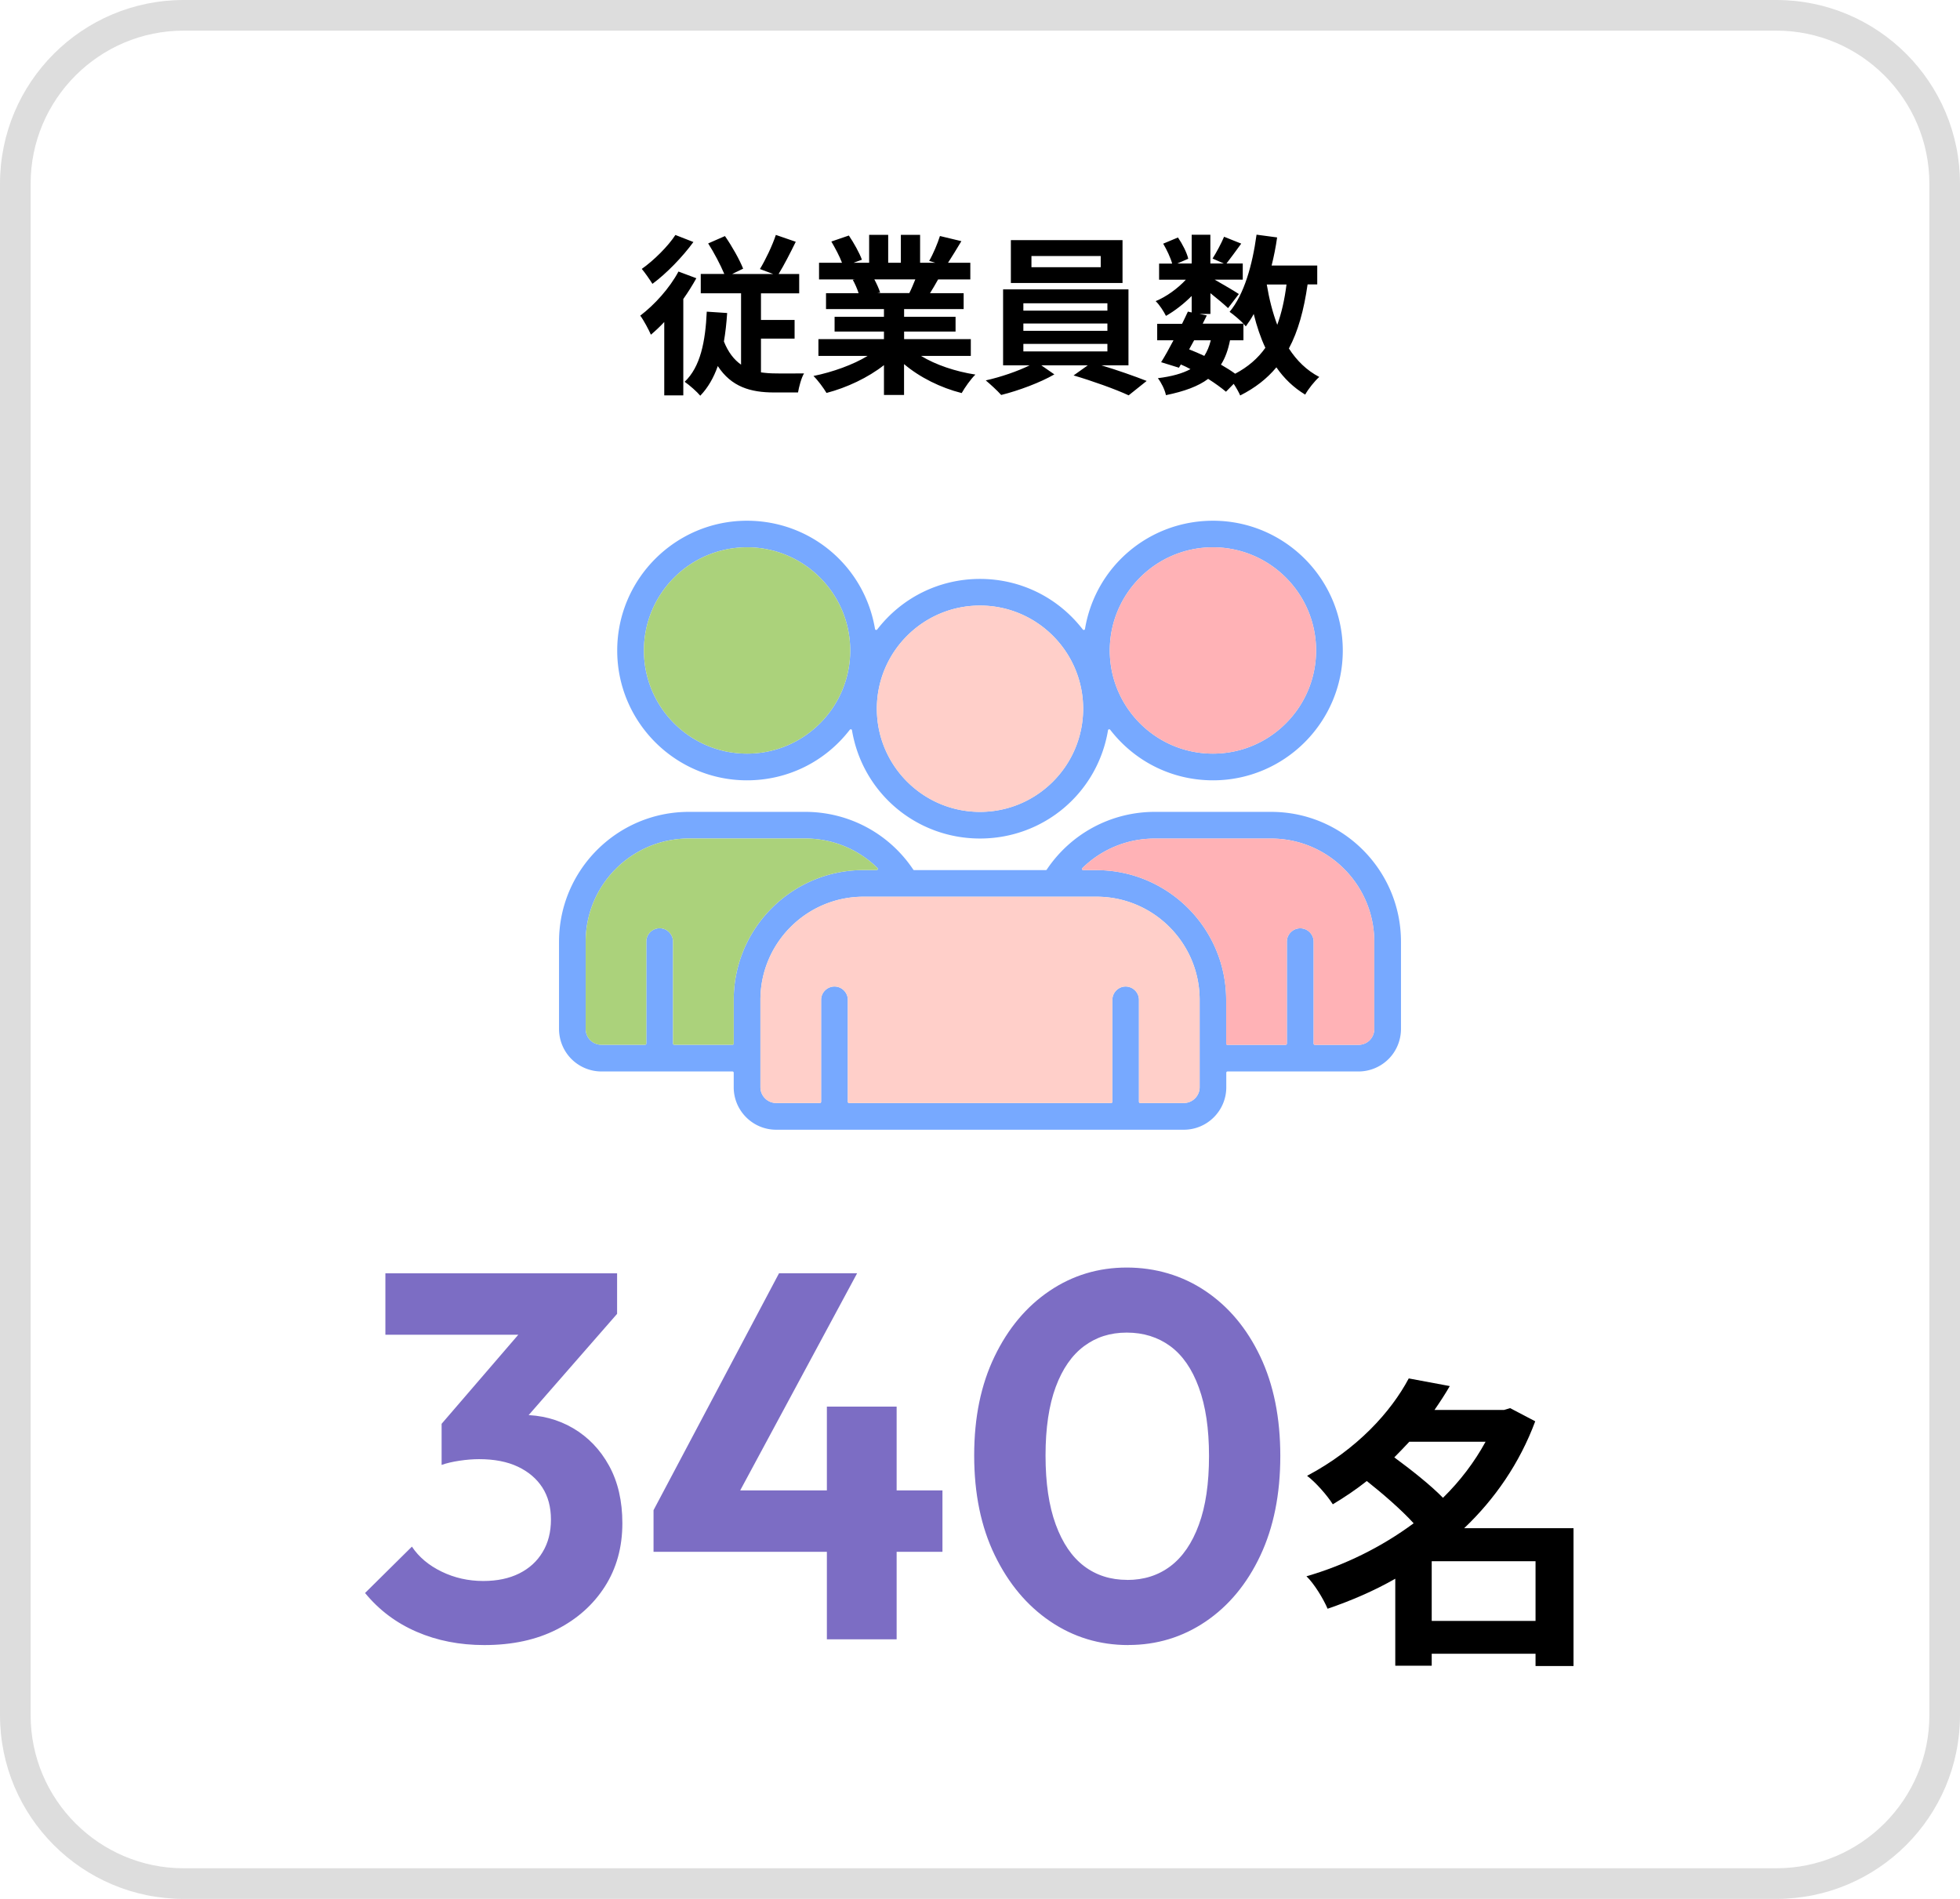 <svg id="_レイヤー_2" data-name="レイヤー_2" xmlns="http://www.w3.org/2000/svg" viewBox="0 0 320 310"><defs><style>.cls-3{fill-rule:evenodd;fill:#77a9ff}</style></defs><g id="design"><path d="M290 5c13.79 0 25 11.21 25 25v250c0 13.79-11.21 25-25 25H30c-13.79 0-25-11.21-25-25V30C5 16.21 16.21 5 30 5h260m0-5H30C13.43 0 0 13.43 0 30v250c0 16.57 13.43 30 30 30h260c16.57 0 30-13.43 30-30V30c0-16.57-13.43-30-30-30z" fill="#ddd"/><path d="M113.69 45.42c-.62 1.12-1.34 2.27-2.13 3.39v15.74h-3.11V52.57c-.73.78-1.46 1.46-2.18 2.07-.31-.73-1.2-2.41-1.74-3.11 2.32-1.76 4.79-4.48 6.24-7.2l2.91 1.09zm-.48-5.91c-1.76 2.41-4.37 5.12-6.69 6.83-.42-.67-1.23-1.85-1.74-2.44 1.99-1.4 4.31-3.72 5.49-5.54l2.94 1.15zm11.03 21.28c.76.11 1.57.17 2.38.17.76.03 3.67 0 4.65 0-.45.73-.84 2.27-.98 3.11h-3.92c-3.84 0-6.97-.92-9.18-4.31-.67 1.9-1.6 3.53-2.86 4.84-.48-.59-1.79-1.76-2.55-2.27 2.58-2.44 3.39-6.58 3.61-11.45l3.33.22c-.11 1.65-.28 3.19-.53 4.65.7 1.76 1.65 2.97 2.8 3.78V47.88h-6.58v-3.16h3.84c-.62-1.48-1.68-3.5-2.63-4.98l2.74-1.2c1.15 1.65 2.38 3.84 2.97 5.32l-1.79.87h6.69l-2.16-.81c.9-1.48 2.02-3.81 2.6-5.57l3.25 1.12c-.92 1.88-1.93 3.84-2.8 5.26h3.36v3.16h-6.24v4.34h5.49v3.05h-5.49v5.52zm26.13-2.69c2.38 1.46 5.63 2.55 8.88 3.05-.76.73-1.74 2.13-2.24 3.02-3.44-.87-6.83-2.55-9.41-4.73v5.04h-3.28v-4.87c-2.6 2.04-6.05 3.67-9.38 4.54-.48-.81-1.43-2.1-2.13-2.77 3.14-.64 6.44-1.82 8.85-3.28h-8.04v-2.74h10.7v-1.23h-8.06v-2.41h8.06v-1.26h-9.46v-2.6h5.32c-.22-.7-.59-1.54-.95-2.18l.34-.06h-5.85V42.9h3.75c-.39-1.06-1.12-2.41-1.74-3.47l2.86-.98c.81 1.2 1.74 2.86 2.13 3.95l-1.37.5h2.55v-4.56h3.11v4.56h2.07v-4.56h3.14v4.56h2.49l-1.01-.31c.67-1.15 1.37-2.83 1.76-4.06l3.5.84c-.78 1.29-1.54 2.55-2.18 3.53h3.64v2.72h-5.26c-.45.81-.9 1.57-1.32 2.24h5.49v2.6h-9.72v1.26h8.4v2.41h-8.4v1.23h10.89v2.74h-8.12zm-7.62-12.49c.39.73.76 1.54.95 2.16l-.48.08h5.24c.34-.67.67-1.48.98-2.24h-6.69zm37.07 14.03c2.6.78 5.46 1.79 7.39 2.55l-2.94 2.35c-2.16-1.01-6.02-2.38-8.99-3.25l2.32-1.65h-7.59l2.13 1.48c-2.27 1.32-5.85 2.66-8.68 3.36-.62-.7-1.76-1.74-2.52-2.38 2.41-.53 5.26-1.51 7.17-2.46h-4.34v-12.4h20.47v12.4h-4.42zm3.45-13.44h-18.23v-7h18.23v7zm-16.19 4.51h13.72v-1.2h-13.72v1.2zm0 3.3h13.72v-1.2h-13.72v1.2zm0 3.36h13.72v-1.23h-13.72v1.23zm12.63-15.57H168.4v1.82h11.31V41.8zm33.77 4.65c-.59 4.14-1.54 7.62-3.05 10.44 1.29 1.99 2.91 3.58 4.96 4.65-.76.67-1.79 1.96-2.3 2.88-1.9-1.15-3.44-2.63-4.7-4.45-1.54 1.85-3.47 3.36-5.91 4.59-.2-.48-.62-1.23-1.06-1.9l-1.26 1.29c-.76-.64-1.76-1.37-2.91-2.1-1.65 1.23-3.89 2.04-6.89 2.66-.2-.95-.78-2.07-1.32-2.77 2.24-.28 4-.76 5.32-1.48-.5-.28-1.04-.53-1.57-.76l-.31.53-2.91-.9c.62-.98 1.32-2.24 2.02-3.58h-2.66v-2.69h4.06c.34-.7.67-1.37.95-1.99l.62.14v-2.69c-1.29 1.29-2.8 2.46-4.2 3.25-.36-.73-1.06-1.82-1.68-2.41 1.71-.7 3.58-2.04 4.93-3.5h-4.37v-2.63h2.13c-.25-.95-.87-2.24-1.46-3.25l2.41-1.01c.73 1.06 1.46 2.49 1.68 3.47l-1.79.78h2.35v-4.7h3.05v4.7h2.21l-1.85-.81c.64-1.01 1.43-2.49 1.88-3.56l2.8 1.12c-.87 1.2-1.74 2.38-2.41 3.25h2.66v2.63h-4.59c1.34.76 3.33 1.93 3.95 2.35l-1.76 2.3c-.62-.59-1.79-1.57-2.88-2.44v3.39h-1.79l1.2.25-.67 1.34h6.66c-.64-.64-1.65-1.51-2.27-1.93 2.38-2.86 3.72-7.62 4.4-12.6l3.36.45c-.22 1.57-.53 3.11-.9 4.59h7.45v3.08h-1.57zm-19.32 10.59c.84.34 1.65.67 2.46 1.06.45-.7.81-1.54 1.06-2.55h-2.72l-.81 1.48zm6.66-1.49c-.31 1.57-.78 2.88-1.48 3.98.87.5 1.68 1.01 2.32 1.48 2.07-1.09 3.7-2.49 4.93-4.23-.78-1.65-1.4-3.5-1.9-5.52-.39.73-.84 1.4-1.29 2.02-.11-.11-.22-.25-.39-.42v2.69h-2.18zm6-9.1c.39 2.35.95 4.56 1.71 6.58.7-1.9 1.2-4.12 1.51-6.58h-3.22z"/><path d="M79.07 268.56c-4.02 0-7.71-.72-11.05-2.17-3.34-1.44-6.15-3.56-8.42-6.33l7.65-7.57c1.13 1.7 2.75 3.06 4.85 4.08 2.1 1.02 4.36 1.53 6.8 1.53 2.27 0 4.22-.41 5.87-1.23 1.64-.82 2.92-1.98 3.82-3.49.91-1.5 1.36-3.27 1.36-5.31s-.47-3.78-1.4-5.23c-.94-1.45-2.27-2.58-4-3.4-1.73-.82-3.84-1.23-6.33-1.23-1.02 0-2.1.09-3.23.26s-2.1.4-2.89.68l5.1-6.63c1.42-.45 2.82-.82 4.21-1.1 1.39-.28 2.68-.43 3.87-.43 3.06 0 5.82.72 8.29 2.17 2.46 1.45 4.42 3.48 5.87 6.12 1.45 2.64 2.17 5.77 2.17 9.39 0 3.91-.95 7.35-2.85 10.33-1.9 2.97-4.52 5.31-7.86 7.01-3.34 1.7-7.28 2.55-11.82 2.55zM62.92 217.9v-10.03h37.83v6.63l-9.52 3.4H62.92zm9.18 21.25v-6.71l15.3-17.77 13.34-.17-15.89 18.19-12.75 6.46zm34.6 7.39l20.49-38.68h12.75l-20.83 38.68H106.7zm0 6.8v-6.8l4.33-3.23h42.84v10.03H106.7zm28.3 14.28v-37.99h11.39v37.99H135zm49.21.94c-4.7 0-8.95-1.29-12.75-3.87-3.8-2.58-6.81-6.18-9.05-10.8-2.24-4.62-3.36-10.04-3.36-16.28s1.11-11.56 3.32-16.15c2.21-4.59 5.2-8.16 8.97-10.71 3.77-2.55 7.98-3.82 12.62-3.82s9.04 1.27 12.83 3.82c3.8 2.55 6.79 6.12 8.97 10.71 2.18 4.59 3.27 10 3.27 16.23s-1.09 11.66-3.27 16.28c-2.18 4.62-5.16 8.2-8.92 10.75-3.77 2.55-7.98 3.83-12.62 3.83zm-.17-10.63c2.72 0 5.07-.75 7.06-2.25 1.98-1.5 3.53-3.75 4.63-6.76 1.11-3 1.66-6.74 1.66-11.22s-.55-8.15-1.66-11.18c-1.1-3.03-2.66-5.28-4.67-6.76-2.01-1.47-4.38-2.21-7.1-2.21s-4.99.74-6.97 2.21c-1.98 1.47-3.53 3.7-4.63 6.67-1.1 2.97-1.66 6.7-1.66 11.18s.55 8.23 1.66 11.26c1.11 3.03 2.65 5.3 4.63 6.8s4.33 2.25 7.05 2.25z" fill="#7c6dc4"/><path d="M256.9 271.98h-6.2v-2h-16.95v1.95h-5.95v-14.2c-3.5 2-7.25 3.6-11.05 4.9-.7-1.65-2.2-4.1-3.45-5.3 6.25-1.8 12.3-4.8 17.5-8.65-2-2.2-5-4.8-7.65-6.9-1.7 1.35-3.55 2.6-5.55 3.8-.9-1.45-2.85-3.65-4.2-4.65 8.2-4.35 13.7-10.45 16.6-15.9l6.7 1.25c-.75 1.3-1.6 2.6-2.5 3.9h11.35l1-.3 4.1 2.15c-2.55 6.85-6.6 12.7-11.6 17.45h17.85v22.5zm-26.81-36.61c-.8.85-1.6 1.7-2.45 2.55 2.65 1.95 5.85 4.45 7.95 6.6 2.8-2.75 5.15-5.85 6.95-9.15h-12.45zm20.61 29.25v-9.75h-16.95v9.75h16.95z"/><path class="cls-3" d="M160 136.89c-10.39 0-19.18-7.43-20.9-17.67a.191.191 0 00-.15-.16h-.05c-.06 0-.12.03-.16.08-4.05 5.24-10.17 8.25-16.78 8.25-11.69 0-21.19-9.51-21.19-21.19s9.51-21.19 21.19-21.19c10.39 0 19.18 7.43 20.9 17.67.01.08.07.14.15.16h.05c.06 0 .12-.03.16-.08 4.05-5.24 10.17-8.25 16.78-8.25s12.72 3.01 16.78 8.25c.04.05.1.08.16.08h.05c.08-.02.14-.08.15-.16 1.71-10.24 10.5-17.67 20.9-17.67 11.69 0 21.19 9.51 21.19 21.19s-9.51 21.19-21.19 21.19c-6.61 0-12.72-3.01-16.78-8.25a.209.209 0 00-.16-.08h-.05c-.08.02-.14.08-.15.16-1.71 10.24-10.5 17.67-20.9 17.67zm0-38.03c-9.29 0-16.84 7.55-16.84 16.84s7.55 16.84 16.84 16.84 16.84-7.55 16.84-16.84-7.55-16.84-16.84-16.84zm38.03-9.51c-9.29 0-16.84 7.55-16.84 16.84s7.55 16.84 16.84 16.84 16.84-7.55 16.84-16.84-7.55-16.84-16.84-16.84zm-76.06 0c-9.29 0-16.84 7.55-16.84 16.84s7.55 16.84 16.84 16.84 16.84-7.55 16.84-16.84-7.55-16.84-16.84-16.84z"/><path class="cls-3" d="M126.72 184.43c-3.82 0-6.93-3.11-6.93-6.93v-2.38a.2.2 0 00-.2-.2H98.2a6.95 6.95 0 01-4.9-2.03 6.95 6.95 0 01-2.03-4.9v-14.26c0-11.69 9.51-21.19 21.19-21.19h19.02c7.09 0 13.68 3.52 17.62 9.42.04.06.1.09.17.09h21.46c.07 0 .13-.03.17-.09 3.95-5.9 10.54-9.42 17.62-9.42h19.02c11.69 0 21.19 9.51 21.19 21.19v14.26c0 1.83-.74 3.62-2.03 4.9a6.95 6.95 0 01-4.9 2.03h-21.39a.2.2 0 00-.2.2v2.38c0 3.82-3.11 6.93-6.93 6.93h-66.55zm57.05-23.38c1.2 0 2.18.98 2.18 2.18v16.64c0 .11.09.2.2.2h7.13c1.42 0 2.58-1.16 2.58-2.58v-14.26c0-9.29-7.55-16.84-16.84-16.84h-38.03c-9.29 0-16.84 7.55-16.84 16.84v14.26c0 1.42 1.16 2.58 2.58 2.58h7.13a.2.2 0 00.2-.2v-16.64c0-1.2.98-2.18 2.18-2.18s2.18.98 2.18 2.18v16.64c0 .11.09.2.2.2h42.79a.2.2 0 00.2-.2v-16.64c0-1.2.98-2.18 2.18-2.18zm-71.31-24.16c-9.29 0-16.84 7.55-16.84 16.84v14.26c0 .68.28 1.34.75 1.82.48.48 1.14.75 1.82.75h7.13a.2.2 0 00.2-.2v-16.64c0-1.2.98-2.18 2.18-2.18s2.18.98 2.18 2.18v16.64c0 .11.09.2.2.2h9.51a.2.2 0 00.2-.2v-7.13c0-11.69 9.51-21.19 21.19-21.19h2.14c.08 0 .15-.05.19-.12.03-.08.01-.16-.05-.22-3.17-3.1-7.36-4.81-11.79-4.81h-19.02zm99.83 14.66c1.2 0 2.18.98 2.18 2.18v16.64c0 .11.09.2.2.2h7.13c.68 0 1.34-.27 1.82-.75s.75-1.14.75-1.82v-14.26c0-9.29-7.55-16.84-16.84-16.84h-19.02c-4.43 0-8.62 1.71-11.79 4.81-.06.06-.08.14-.05.22.03.08.1.12.19.12H179c11.69 0 21.19 9.51 21.19 21.19v7.13c0 .11.09.2.2.2h9.51a.2.2 0 00.2-.2v-16.64c0-1.2.98-2.18 2.18-2.18z"/><path d="M160 98.86c-9.29 0-16.84 7.55-16.84 16.84s7.55 16.84 16.84 16.84 16.84-7.55 16.84-16.84-7.55-16.84-16.84-16.84zm23.77 62.19c1.2 0 2.18.98 2.18 2.18v16.64c0 .11.09.2.2.2h7.13c1.42 0 2.58-1.16 2.58-2.58v-14.26c0-9.29-7.55-16.84-16.84-16.84h-38.03c-9.29 0-16.84 7.55-16.84 16.84v14.26c0 1.42 1.16 2.58 2.58 2.58h7.13a.2.2 0 00.2-.2v-16.64c0-1.2.98-2.18 2.18-2.18s2.18.98 2.18 2.18v16.64c0 .11.09.2.2.2h42.79a.2.2 0 00.2-.2v-16.64c0-1.2.98-2.18 2.18-2.18z" fill-rule="evenodd" fill="#ffcfc9"/><path d="M121.97 89.35c-9.29 0-16.84 7.55-16.84 16.84s7.55 16.84 16.84 16.84 16.84-7.55 16.84-16.84-7.55-16.84-16.84-16.84zm-9.51 47.54c-9.29 0-16.84 7.55-16.84 16.84v14.26c0 .68.28 1.34.75 1.82.48.48 1.14.75 1.82.75h7.13a.2.2 0 00.2-.2v-16.64c0-1.2.98-2.18 2.18-2.18s2.18.98 2.18 2.18v16.64c0 .11.09.2.2.2h9.51a.2.2 0 00.2-.2v-7.13c0-11.69 9.51-21.19 21.19-21.19h2.14c.08 0 .15-.05.19-.12.03-.08.01-.16-.05-.22-3.17-3.1-7.36-4.81-11.79-4.81h-19.02z" fill="#abd27b" fill-rule="evenodd"/><path d="M198.03 89.35c-9.29 0-16.84 7.55-16.84 16.84s7.55 16.84 16.84 16.84 16.84-7.55 16.84-16.84-7.55-16.84-16.84-16.84zm14.26 62.2c1.2 0 2.18.98 2.18 2.18v16.64c0 .11.09.2.2.2h7.13c.68 0 1.34-.27 1.82-.75s.75-1.14.75-1.82v-14.26c0-9.29-7.55-16.84-16.84-16.84h-19.02c-4.43 0-8.62 1.71-11.79 4.81-.06.06-.08.14-.05.22.03.08.1.12.19.12H179c11.69 0 21.19 9.51 21.19 21.19v7.13c0 .11.09.2.2.2h9.51a.2.2 0 00.2-.2v-16.64c0-1.2.98-2.18 2.18-2.18z" fill="#ffb2b6" fill-rule="evenodd"/></g></svg>